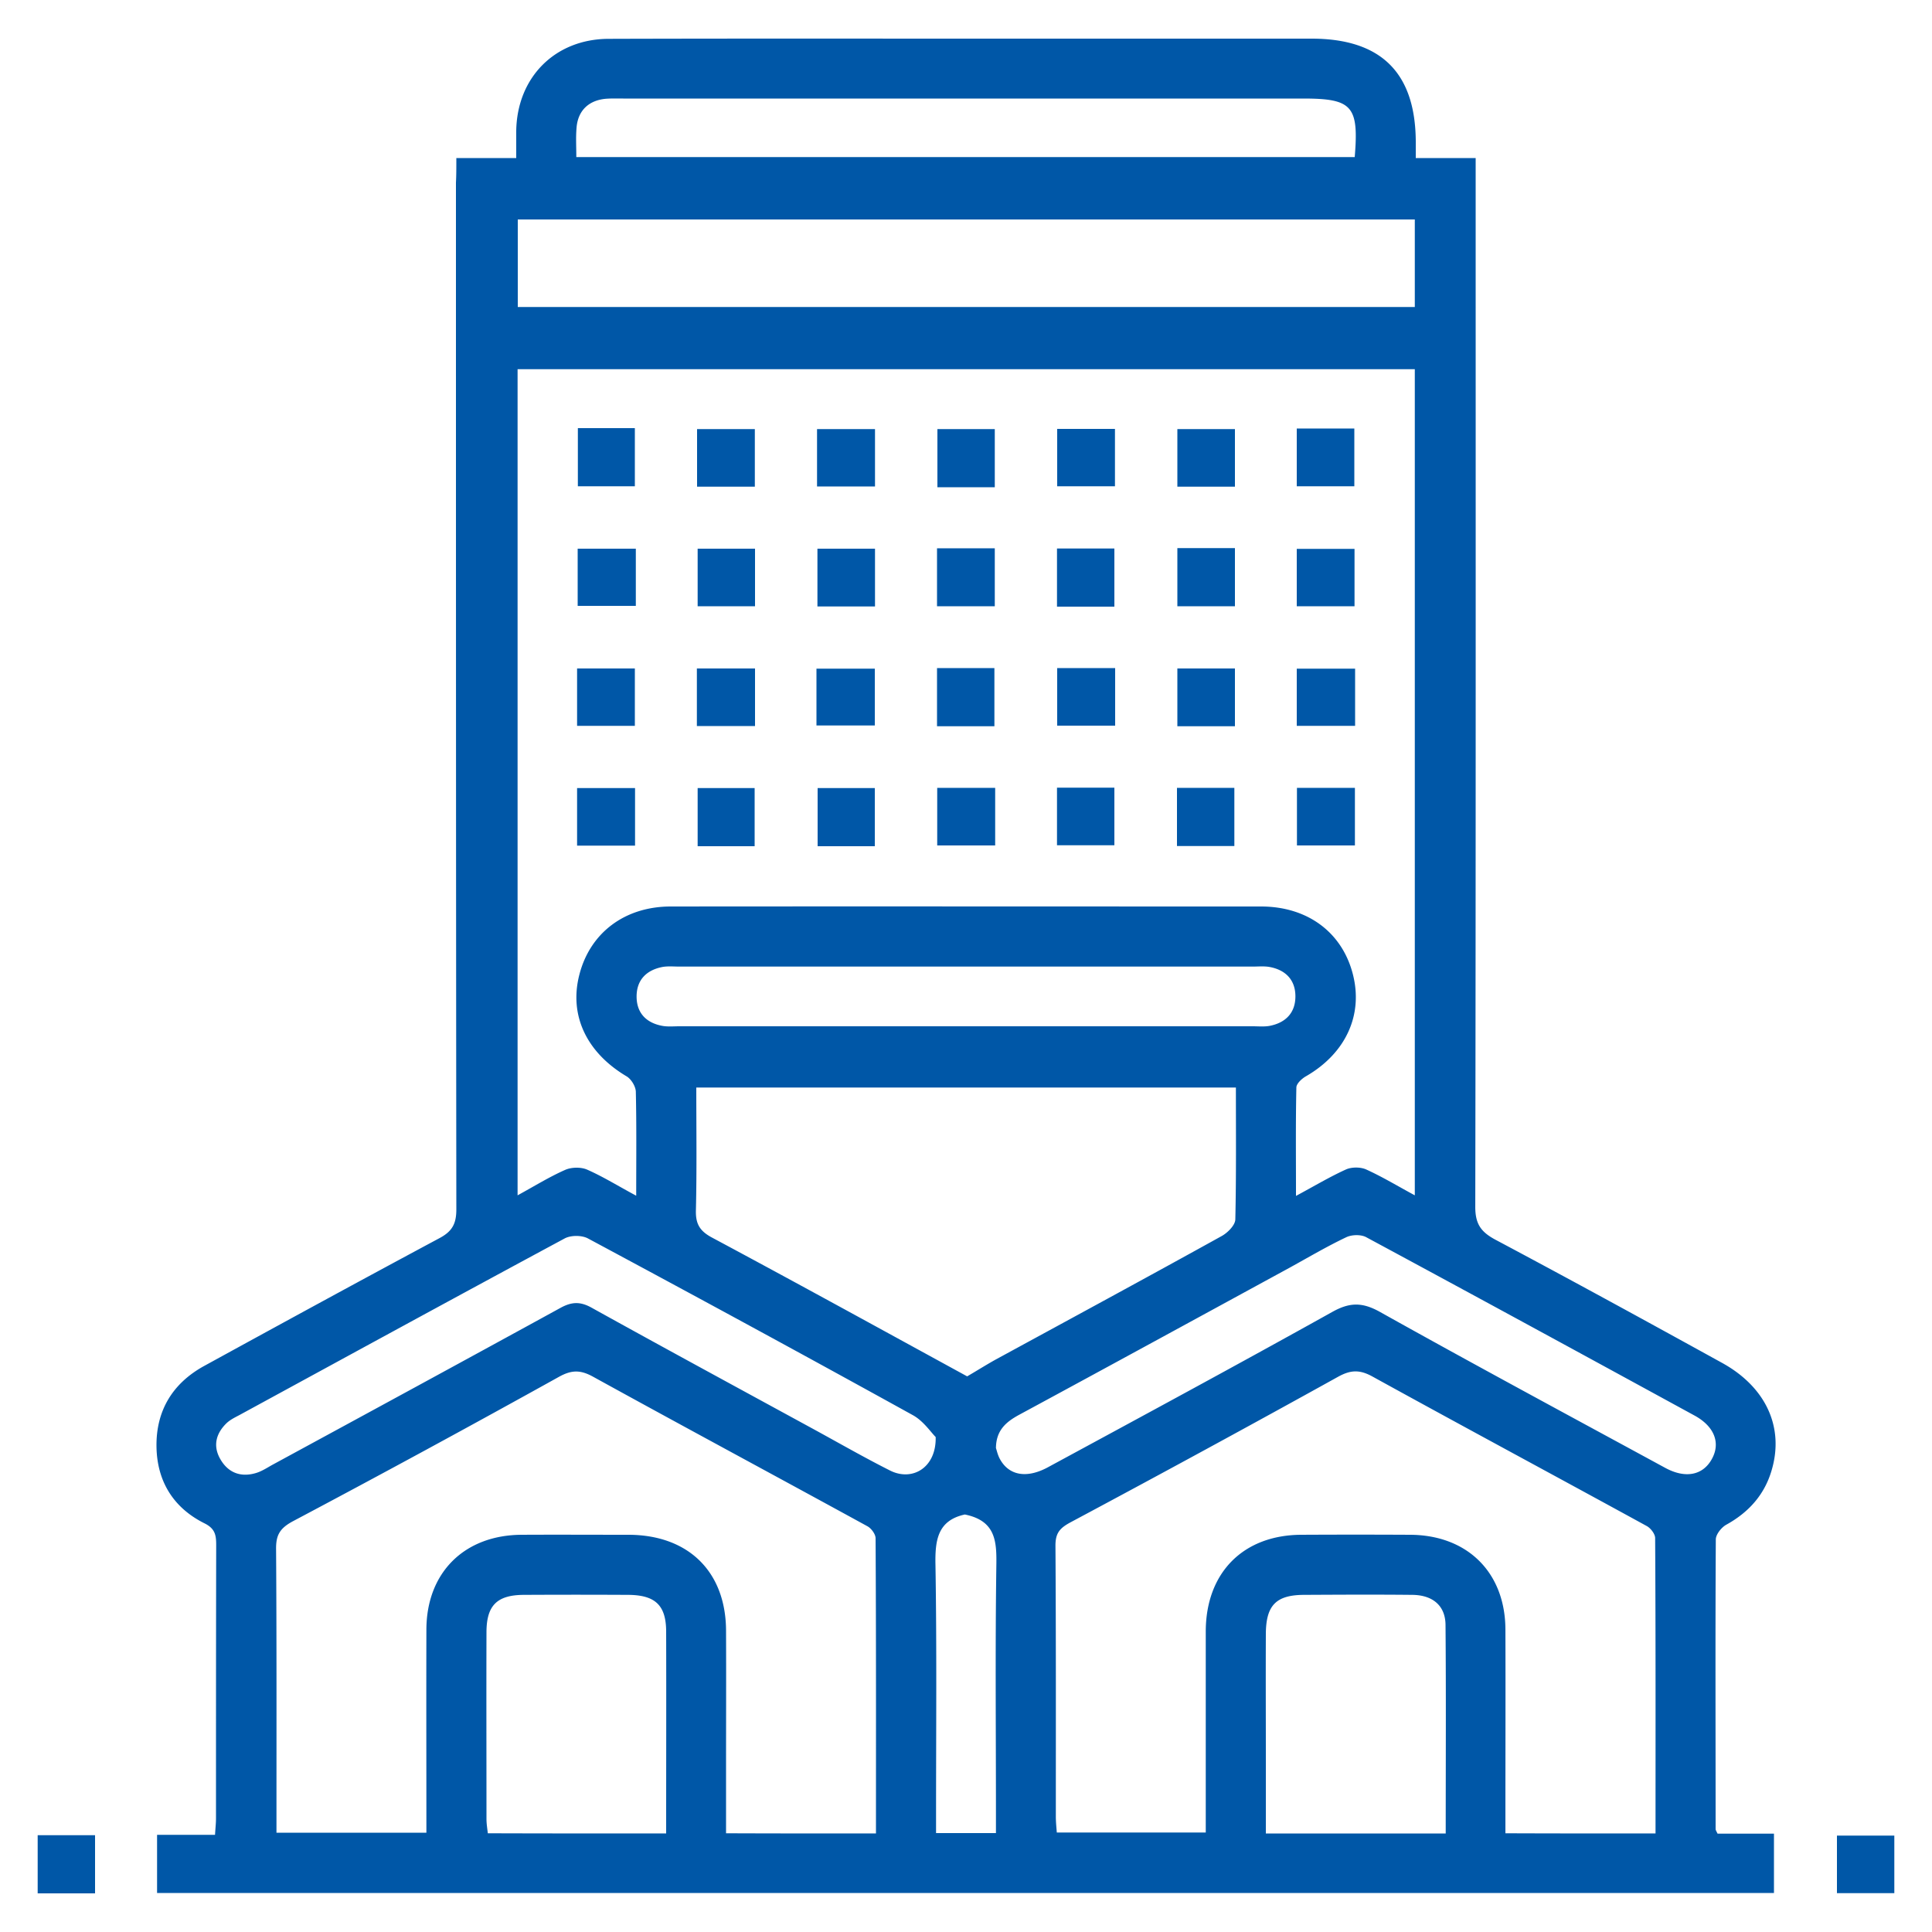 <svg xmlns="http://www.w3.org/2000/svg" id="Layer_1" x="0" y="0" viewBox="0 0 100 100" xml:space="preserve"><style>.st26{fill:#0057a7}</style><path class="st26" d="M23.62 8.18h3.1v-1.4c.04-2.78 2.01-4.76 4.78-4.77C37.91 1.99 44.31 2 50.71 2h17.17c3.59 0 5.38 1.75 5.4 5.32v.86h3.1v1.24c0 17.68.01 35.37-.02 53.05 0 .88.29 1.29 1.03 1.69 3.93 2.09 7.84 4.23 11.74 6.38 2.27 1.25 3.23 3.33 2.57 5.56-.37 1.27-1.19 2.18-2.35 2.82-.25.14-.53.49-.54.75-.03 5-.01 10-.01 15 0 .06.04.11.1.24h2.92v3.07H8.13v-3.01h3c.02-.35.05-.6.05-.85 0-4.71 0-9.42.01-14.13 0-.51-.04-.86-.6-1.14-1.61-.8-2.46-2.17-2.49-3.96-.03-1.87.83-3.29 2.47-4.19 4.05-2.22 8.1-4.43 12.17-6.61.66-.35.88-.74.88-1.49-.02-17.72-.02-35.43-.02-53.15.02-.37.02-.75.02-1.27zm9.31 53.71c0-1.91.02-3.65-.02-5.39-.01-.27-.24-.65-.48-.79-2.07-1.23-2.99-3.16-2.44-5.27.56-2.17 2.36-3.52 4.73-3.52 10.18-.01 20.36 0 30.55 0 2.4 0 4.19 1.33 4.75 3.49.55 2.12-.36 4.1-2.41 5.29-.22.12-.5.38-.51.58-.04 1.82-.02 3.65-.02 5.62.95-.51 1.75-.99 2.59-1.37.29-.13.75-.13 1.04 0 .84.38 1.63.86 2.52 1.34V19.11H26.79v42.76c.88-.48 1.65-.96 2.47-1.32.32-.14.81-.15 1.13-.01.82.36 1.59.84 2.54 1.35zM45.34 94.9c0-5.16.01-10.22-.02-15.28 0-.21-.22-.51-.42-.62-4.73-2.59-9.48-5.14-14.2-7.74-.65-.36-1.11-.36-1.76 0a795.99 795.99 0 01-13.78 7.48c-.69.37-.88.73-.87 1.45.03 4.55.02 9.1.02 13.65v1.02h7.76c0-3.55-.01-7.04 0-10.52.01-2.95 1.97-4.89 4.94-4.9 1.84-.01 3.68 0 5.53 0 3.1.01 5.04 1.92 5.04 4.99.01 2.36 0 4.71 0 7.07v3.39c2.62.01 5.13.01 7.76.01zm40.35 0c0-5.16.01-10.22-.02-15.29 0-.21-.23-.51-.43-.62-4.73-2.59-9.48-5.14-14.2-7.74-.65-.36-1.12-.35-1.76 0-4.6 2.55-9.22 5.06-13.86 7.54-.56.3-.79.55-.79 1.21.03 4.68.02 9.36.02 14.03 0 .28.03.56.05.82h7.71V84.43c.01-3.03 1.94-4.98 4.95-4.99 1.87-.01 3.75-.01 5.62 0 2.97.01 4.93 1.95 4.94 4.9.01 3.16 0 6.32 0 9.48v1.07c2.64.01 5.15.01 7.77.01zM63.97 56.29H36.04c0 2.16.03 4.26-.02 6.35-.02.71.2 1.08.84 1.42 4.41 2.36 8.79 4.77 13.2 7.18.45-.26.94-.57 1.44-.85 3.91-2.13 7.83-4.25 11.73-6.41.31-.17.7-.56.71-.86.05-2.25.03-4.51.03-6.83zm9.26-44.93H26.8v4.53h46.43v-4.53zm-24.8 63.02c-.25-.25-.63-.82-1.16-1.12-5.59-3.09-11.21-6.14-16.84-9.16-.32-.17-.88-.17-1.2 0-5.63 3.03-11.23 6.09-16.85 9.15-.23.12-.47.24-.65.41-.54.52-.72 1.16-.34 1.84.39.7 1.02.97 1.8.76.31-.08.59-.26.87-.42 4.99-2.71 9.98-5.42 14.96-8.15.57-.31 1.01-.33 1.59-.01 3.84 2.13 7.7 4.22 11.55 6.32 1.3.71 2.59 1.45 3.92 2.12 1.15.57 2.39-.16 2.35-1.74zm3.12.57c.04.12.09.35.19.54.46.88 1.39 1.06 2.51.45 4.91-2.66 9.82-5.31 14.7-8.03.89-.5 1.54-.52 2.45-.02 4.9 2.74 9.85 5.4 14.78 8.08 1.06.58 1.97.39 2.43-.46.45-.82.13-1.67-.88-2.23-5.66-3.09-11.33-6.18-17.01-9.24-.27-.15-.75-.14-1.04 0-.99.47-1.94 1.03-2.9 1.56-4.68 2.55-9.35 5.1-14.03 7.63-.68.37-1.19.8-1.2 1.72zM29.83 8.13h40.29c.22-2.65-.13-3.03-2.68-3.03H32.26c-.29 0-.58-.01-.87.01-.92.07-1.49.62-1.55 1.53-.04.48-.01.96-.01 1.49zm4.65 86.77c0-3.55.01-7 0-10.44 0-1.37-.56-1.9-1.96-1.91-1.81-.01-3.61-.01-5.42 0-1.38.01-1.92.55-1.92 1.94-.01 3.22 0 6.44 0 9.66 0 .24.04.49.07.74 3.08.01 6.1.01 9.23.01zm40.35 0c0-3.66.02-7.23-.01-10.8-.01-.99-.66-1.54-1.72-1.55-1.87-.02-3.74-.01-5.62 0-1.43.01-1.95.54-1.96 2.01-.01 2.19 0 4.38 0 6.57v3.77h9.31zM50 53.12h14.84c.29 0 .59.03.87-.02.83-.16 1.34-.67 1.34-1.53 0-.85-.51-1.37-1.34-1.52-.28-.05-.58-.02-.87-.02H35.16c-.29 0-.59-.03-.87.02-.83.16-1.34.67-1.34 1.53s.51 1.37 1.34 1.52c.28.05.58.02.87.02H50zm-.06 25.27c-1.42.31-1.55 1.34-1.52 2.65.07 4.26.03 8.52.03 12.77v1.07h3.1v-1.11c0-4.23-.04-8.45.02-12.68.02-1.27 0-2.37-1.63-2.7zM4.92 98H1.95v-3.01h2.97V98zM98.05 97.99h-2.97v-2.98h2.97v2.98z"></path><path class="st26" d="M48.5 28.38h2.99v3H48.5v-3zM57.68 31.4h-2.97v-3.01h2.97v3.01zM60.94 28.37h2.98v3.01h-2.98v-3.01zM67.12 31.38v-2.97h2.99v2.97h-2.99zM29.87 37.57V34.6h2.99v2.97h-2.99zM36.07 37.58V34.6h3.01v2.98h-3.01zM42.26 37.55v-2.94h3.02v2.94h-3.02zM29.91 22.16h2.95v3.01h-2.95v-3.01zM57.72 34.58v2.98h-3v-2.98h3zM63.92 34.6v2.99h-2.98V34.6h2.98zM70.14 34.61v2.96h-3.02v-2.96h3.02zM29.87 43.77v-2.98h3v2.98h-3zM39.06 43.8h-2.95v-3.01h2.95v3.01zM45.28 43.8h-2.96v-3.01h2.96v3.01zM51.51 40.78v2.98h-3v-2.98h3zM54.71 40.77h2.97v2.98h-2.97v-2.98zM63.89 43.79h-2.97v-3.01h2.97v3.01zM70.13 40.78v2.98h-3v-2.98h3zM39.07 25.19h-2.99v-2.98h2.99v2.98zM42.29 25.18v-2.97h3v2.97h-3zM51.49 25.22h-2.97v-3.01h2.97v3.01zM57.71 22.2v2.97h-2.99V22.2h2.99zM63.92 22.21v2.98h-2.98v-2.98h2.98zM67.12 25.17v-2.99h2.98v2.99h-2.98zM51.47 37.59H48.5v-3.01h2.97v3.01zM32.91 28.4v2.96H29.9V28.4h3.01zM39.08 31.38h-2.97V28.4h2.97v2.98zM45.29 31.39h-2.98V28.4h2.98v2.99z"></path></svg>